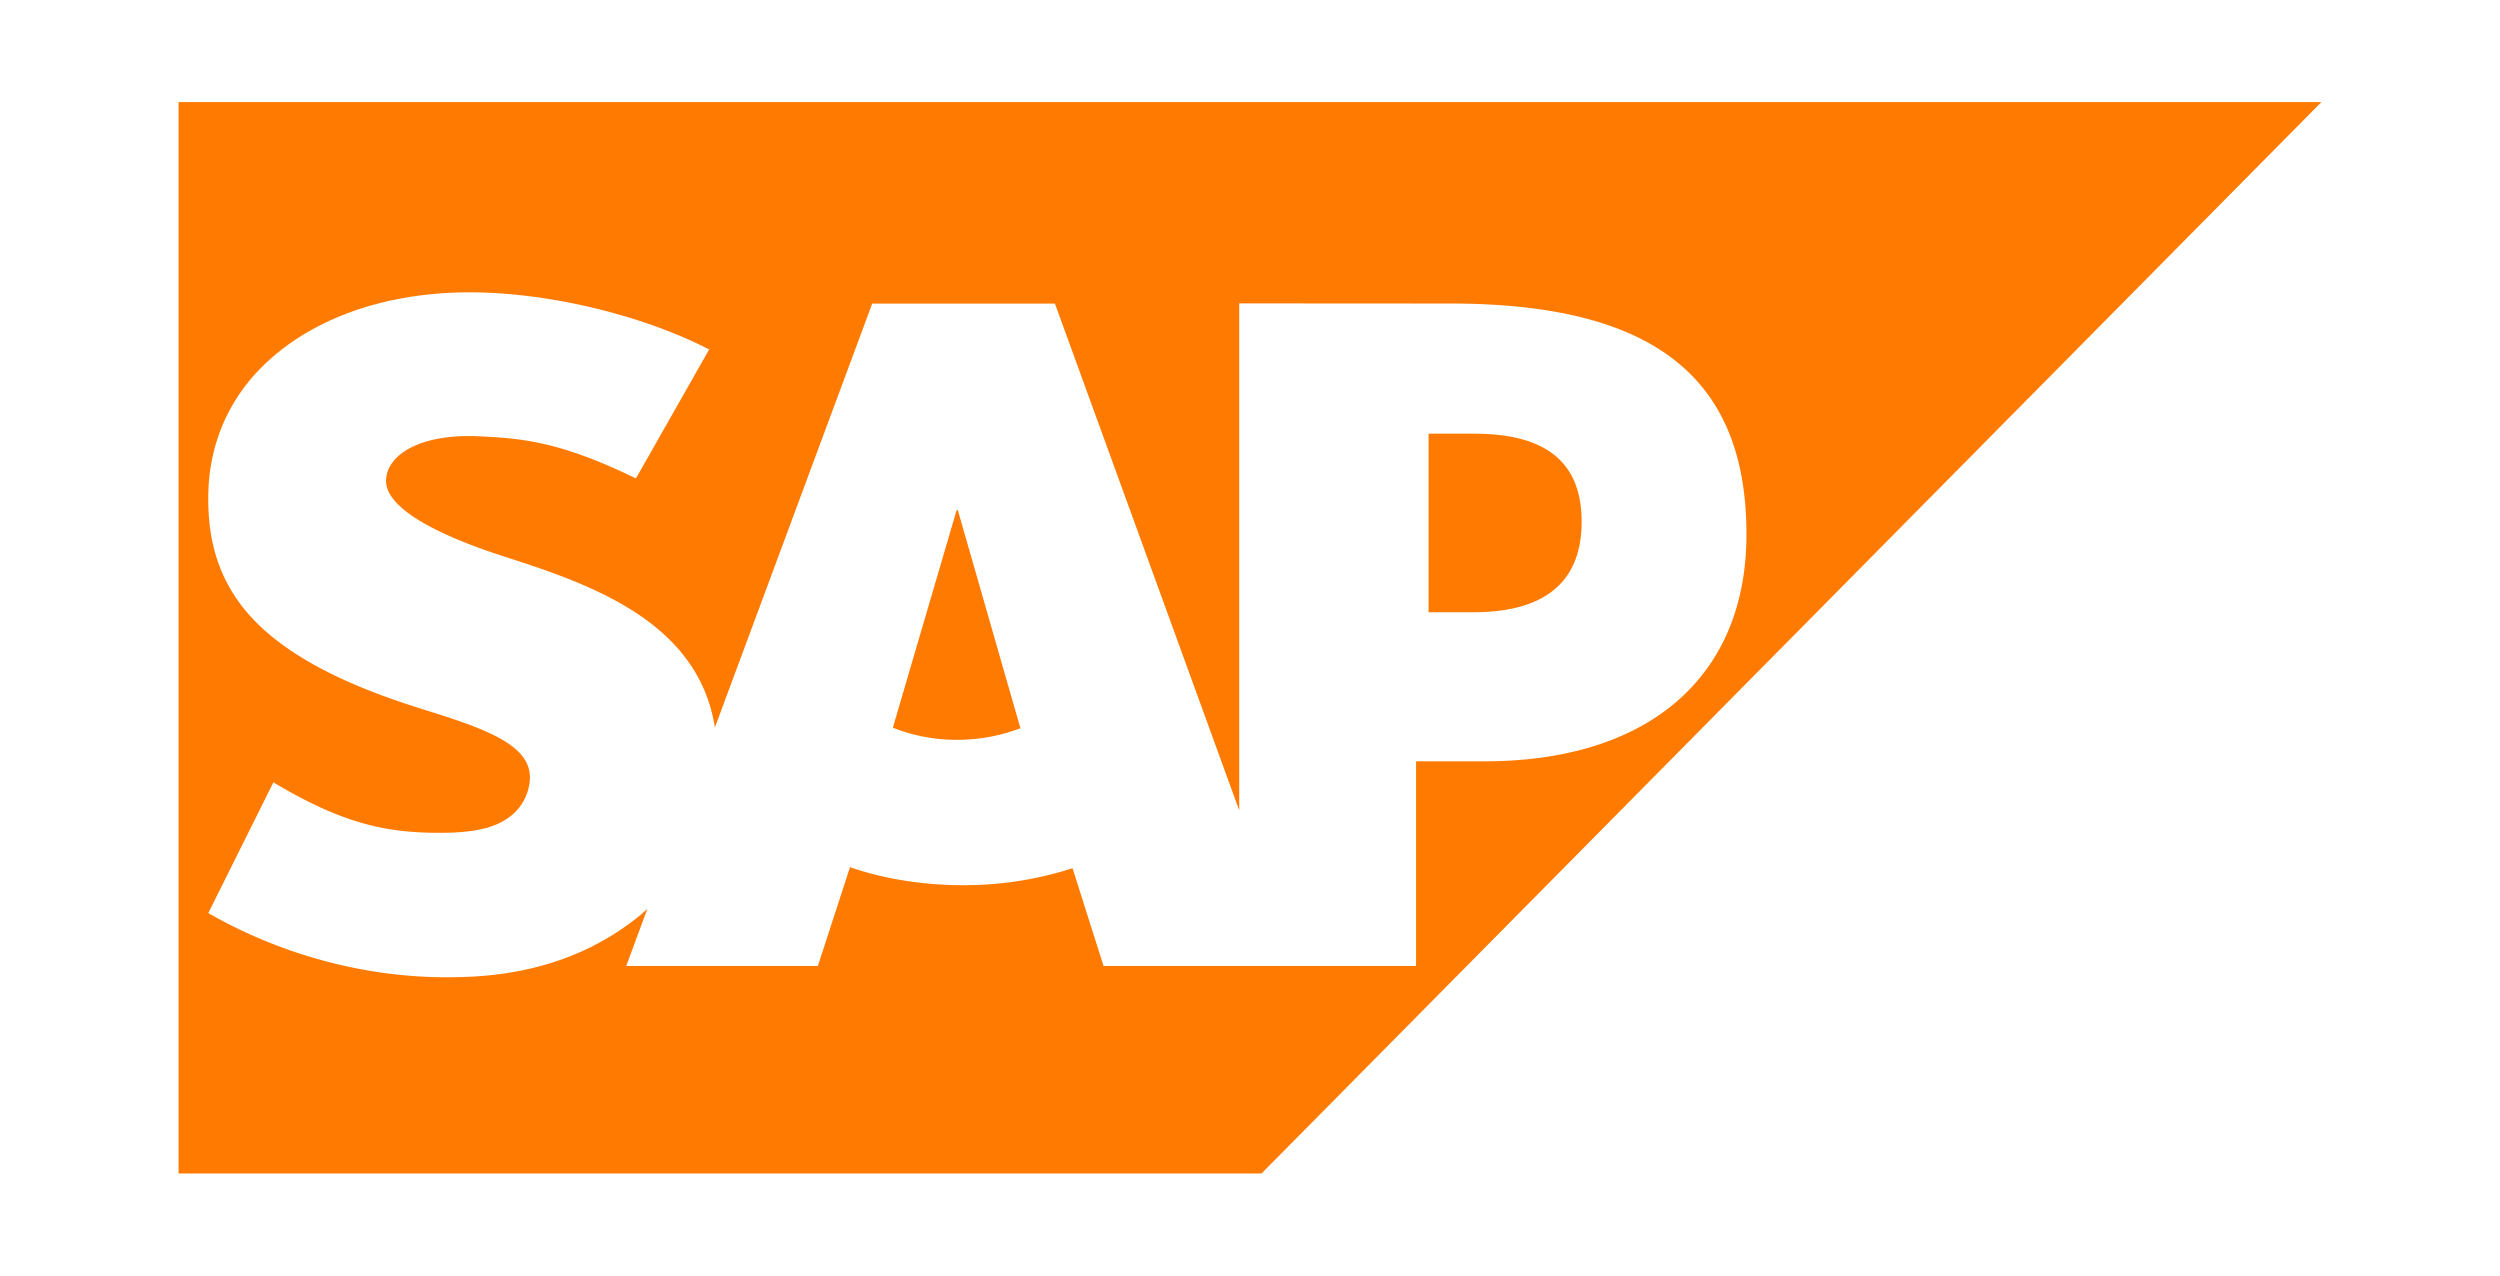 <svg xmlns="http://www.w3.org/2000/svg" width="98" height="50" fill="none"><path fill="#FF7A00" fill-rule="evenodd" d="M57.764 17H56v7h1.764C60.118 24 62 23.152 62 20.451S60.118 17 57.764 17m-20.265 3L35 28.525a6.7 6.7 0 0 0 2.524.475c.842 0 1.68-.15 2.476-.454L37.547 20z" clip-rule="evenodd"/><path fill="#FF7A00" fill-rule="evenodd" d="M7 4v42h42.452L91 4zm51.179 25.844H55.51v8.023H43.259l-1.215-3.834a13.8 13.8 0 0 1-4.308.666c-1.553 0-3.095-.247-4.416-.706l-1.26 3.874h-7.512l.828-2.24c-.1.09-.195.178-.3.266-1.872 1.521-4.213 2.358-7.116 2.411l-.433.006c-3.332 0-6.601-.933-9.362-2.518l2.552-5.124c2.769 1.652 4.506 2.022 6.847 1.974 1.216-.027 2.096-.248 2.666-.845a1.98 1.98 0 0 0 .543-1.303c.02-1.332-1.854-1.955-4.147-2.675-1.864-.58-3.97-1.372-5.624-2.598-1.953-1.452-2.884-3.272-2.837-5.835.03-1.866.712-3.552 1.98-4.877 1.82-1.9 4.751-3.05 8.27-3.05h.02c3.018.005 6.701.868 9.364 2.24l-2.871 5.055c-2.919-1.42-4.384-1.561-6.05-1.647-2.476-.136-3.726.762-3.745 1.727-.02 1.178 2.342 2.241 4.572 2.963 3.372 1.082 7.662 2.529 8.318 6.72l6.167-16.616h7.163l7.224 19.867V11.893l8.27.005c7.904 0 11.617 2.846 11.614 9.052 0 5.569-3.82 8.894-10.28 8.894z" clip-rule="evenodd"/></svg>